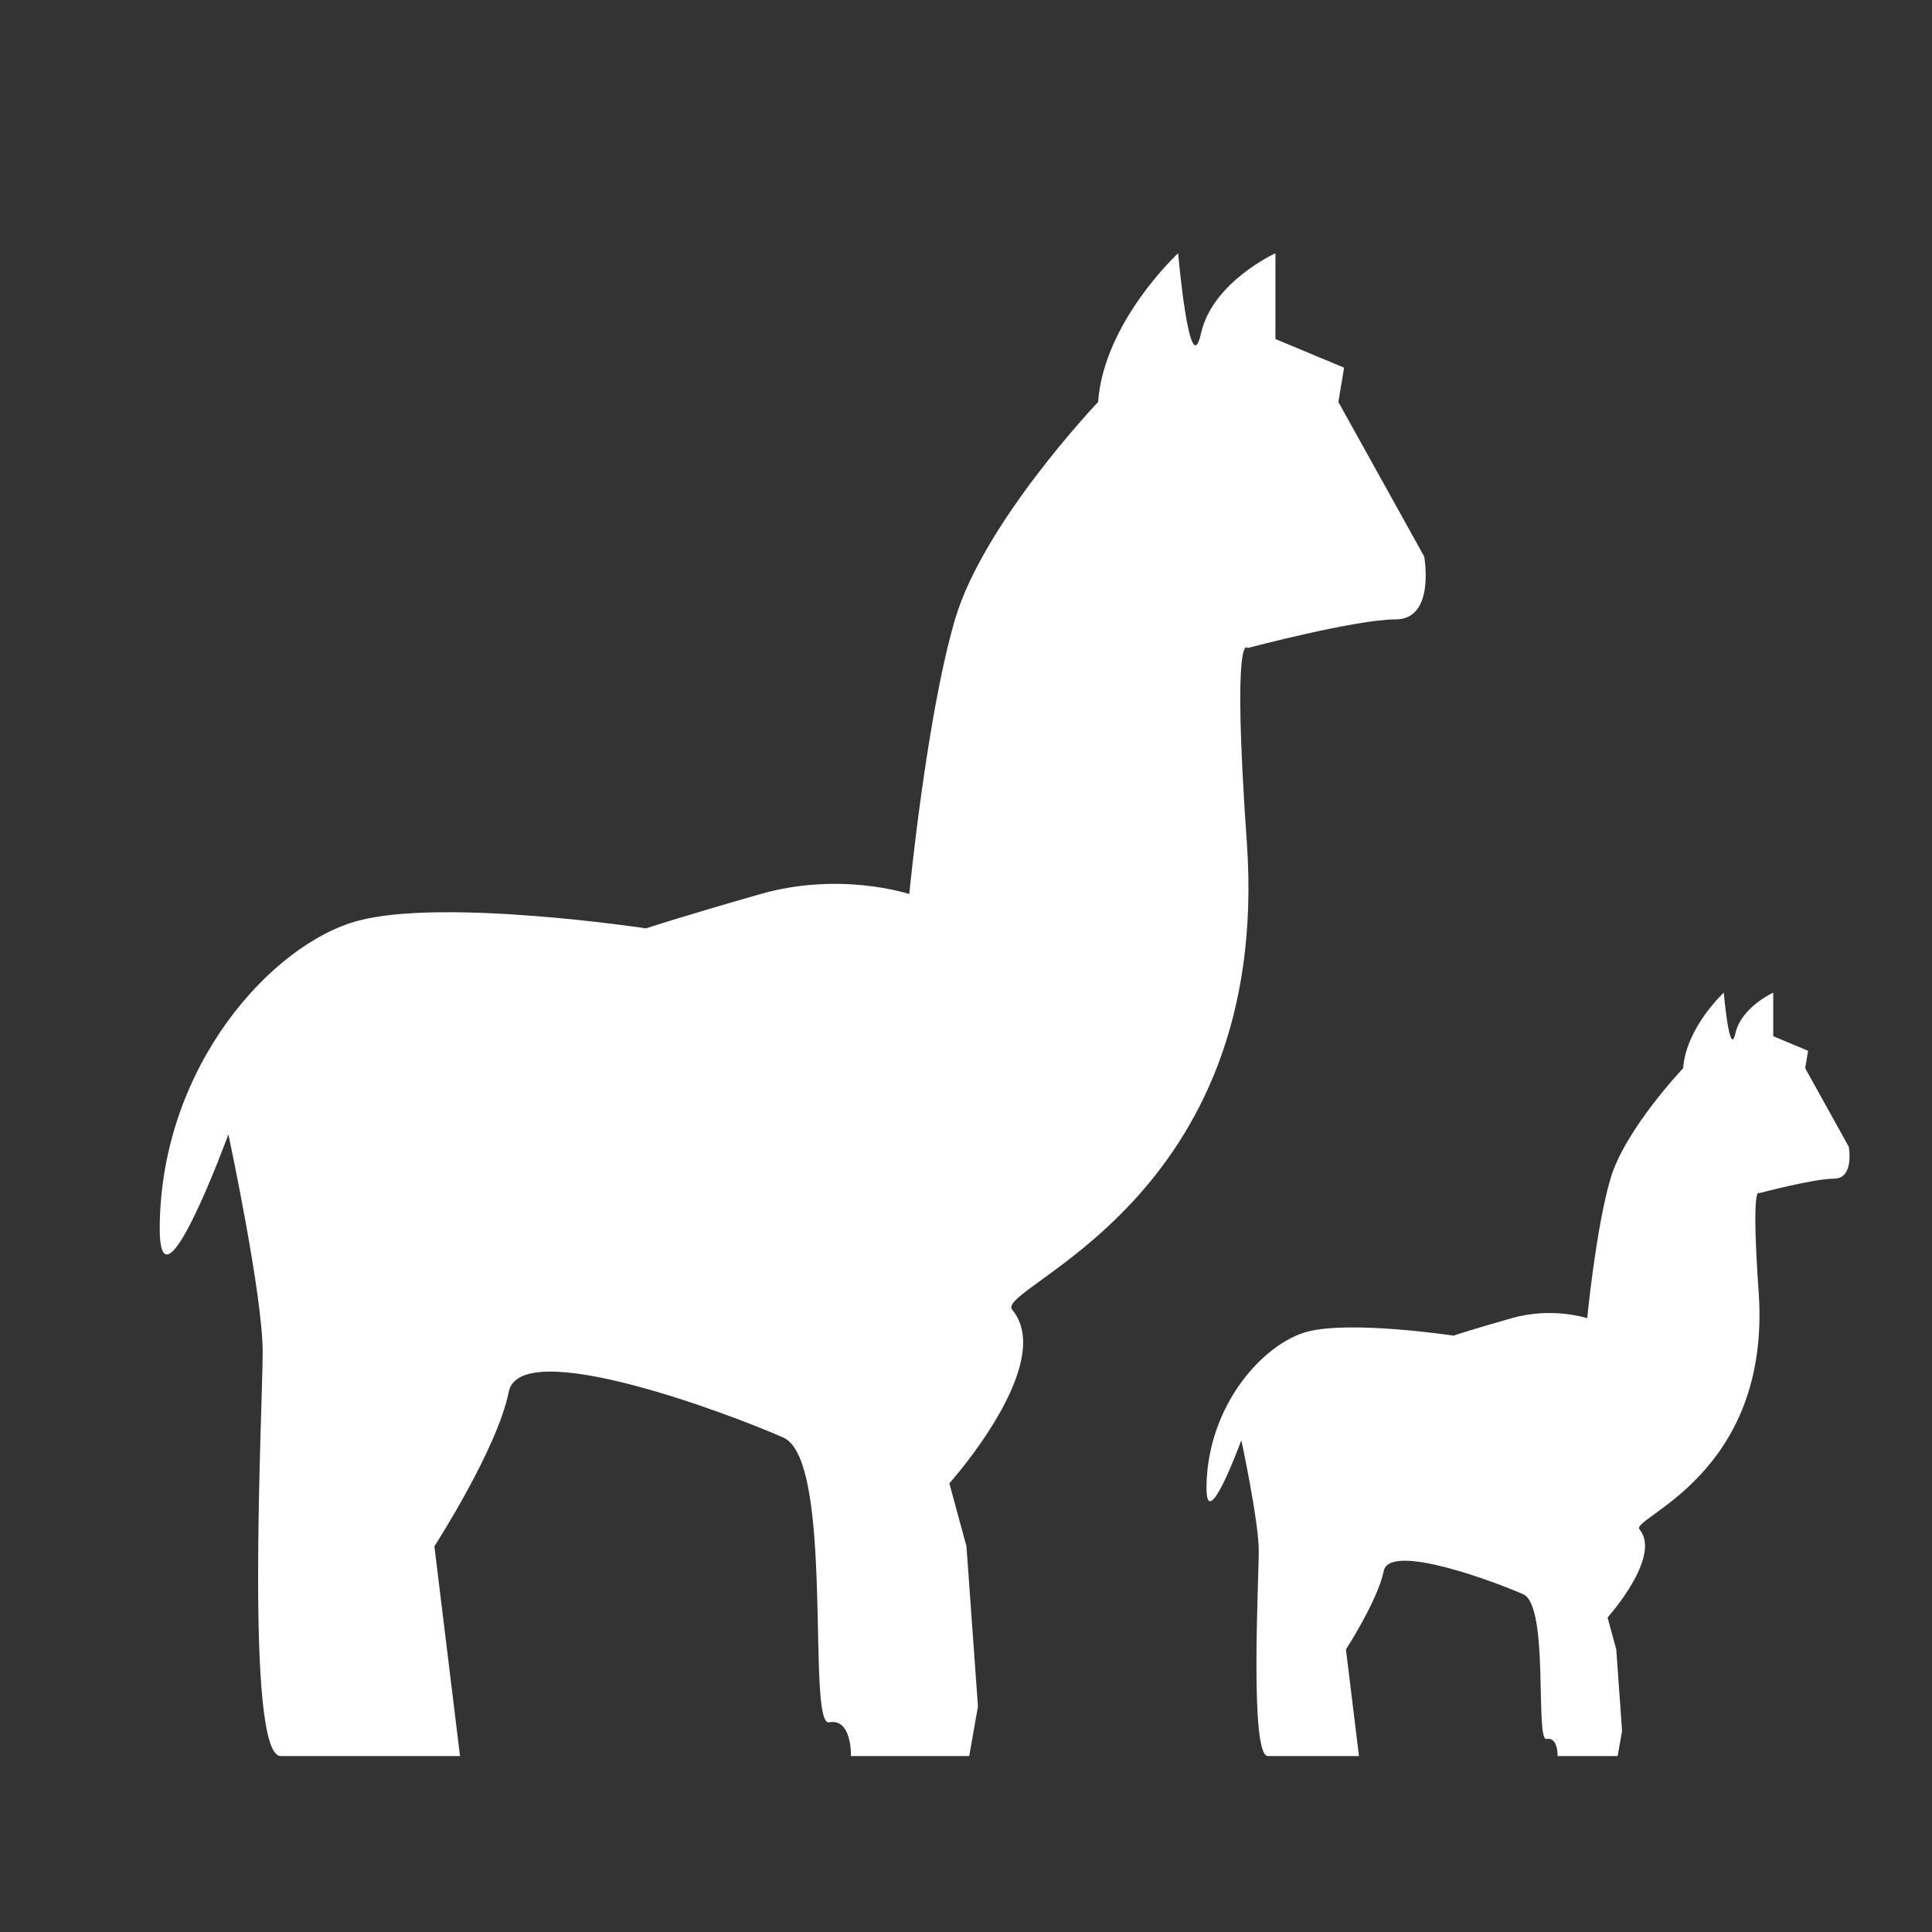 <?xml version="1.0" encoding="utf-8"?>
<!-- Generator: Adobe Illustrator 16.0.4, SVG Export Plug-In . SVG Version: 6.00 Build 0)  -->
<!DOCTYPE svg PUBLIC "-//W3C//DTD SVG 1.1//EN" "http://www.w3.org/Graphics/SVG/1.1/DTD/svg11.dtd">
<svg version="1.1" id="Layer_1" xmlns="http://www.w3.org/2000/svg" xmlns:xlink="http://www.w3.org/1999/xlink" x="0px" y="0px"
	 width="50px" height="50px" viewBox="0 0 50 50" enable-background="new 0 0 50 50" xml:space="preserve">
<rect x="0" y="0" width="50" height="50" fill="#333333" stroke="none"/>
<path fill="#FFFFFF" d="M43.56,27.646c0,0-1.504,1.579-1.881,2.858c-0.376,1.279-0.602,3.611-0.602,3.611s-0.902-0.302-1.956,0
	c-1.053,0.299-1.505,0.451-1.505,0.451s-2.657-0.401-3.785-0.101c-1.129,0.3-2.584,1.899-2.607,4.011
	c-0.016,1.305,0.902-1.203,0.902-1.203s0.451,2.106,0.451,2.858c0,0.753-0.24,5.315,0.236,5.315c0.753,0,2.357,0,2.357,0
	l-0.337-2.758c0,0,0.827-1.279,0.978-2.031s2.934,0.302,3.611,0.603c0.676,0.301,0.301,3.803,0.602,3.744s0.287,0.442,0.287,0.442
	h1.554l0.114-0.651l-0.15-2.106l-0.225-0.828c0,0,1.414-1.576,0.826-2.281c-0.25-0.301,3.416-1.41,3.084-6.143
	c-0.2-2.858,0.012-2.558,0.012-2.558s1.418-0.376,1.944-0.376s0.376-0.826,0.376-0.826l-1.128-2.032l0.075-0.451l-0.902-0.377V25.69
	c0,0-0.828,0.375-0.979,1.053c-0.15,0.676-0.301-1.053-0.301-1.053S43.635,26.592,43.56,27.646z"/>
<path fill="#FFFFFF" d="M28.419,10.404c0,0-2.962,3.109-3.703,5.626c-0.74,2.518-1.184,7.108-1.184,7.108s-1.776-0.593-3.85,0
	c-2.073,0.592-2.962,0.888-2.962,0.888s-5.232-0.79-7.452-0.197c-2.222,0.592-5.087,3.74-5.134,7.896
	c-0.029,2.568,1.777-2.368,1.777-2.368s0.887,4.146,0.887,5.626c0,1.481-0.471,10.464,0.468,10.464c1.48,0,4.639,0,4.639,0
	l-0.663-5.429c0,0,1.629-2.517,1.925-3.998c0.297-1.481,5.775,0.592,7.107,1.185c1.333,0.592,0.592,7.486,1.185,7.369
	c0.593-0.114,0.564,0.873,0.564,0.873h3.06l0.226-1.284l-0.297-4.145l-0.443-1.629c0,0,2.786-3.103,1.628-4.49
	c-0.494-0.595,6.725-2.778,6.071-12.094c-0.395-5.626,0.021-5.034,0.021-5.034s2.793-0.741,3.829-0.741
	c1.037,0,0.74-1.628,0.74-1.628l-2.221-3.998l0.148-0.889l-1.777-0.741V6.554c0,0-1.629,0.741-1.926,2.074
	c-0.295,1.332-0.592-2.074-0.592-2.074S28.567,8.331,28.419,10.404z"/>
</svg>
